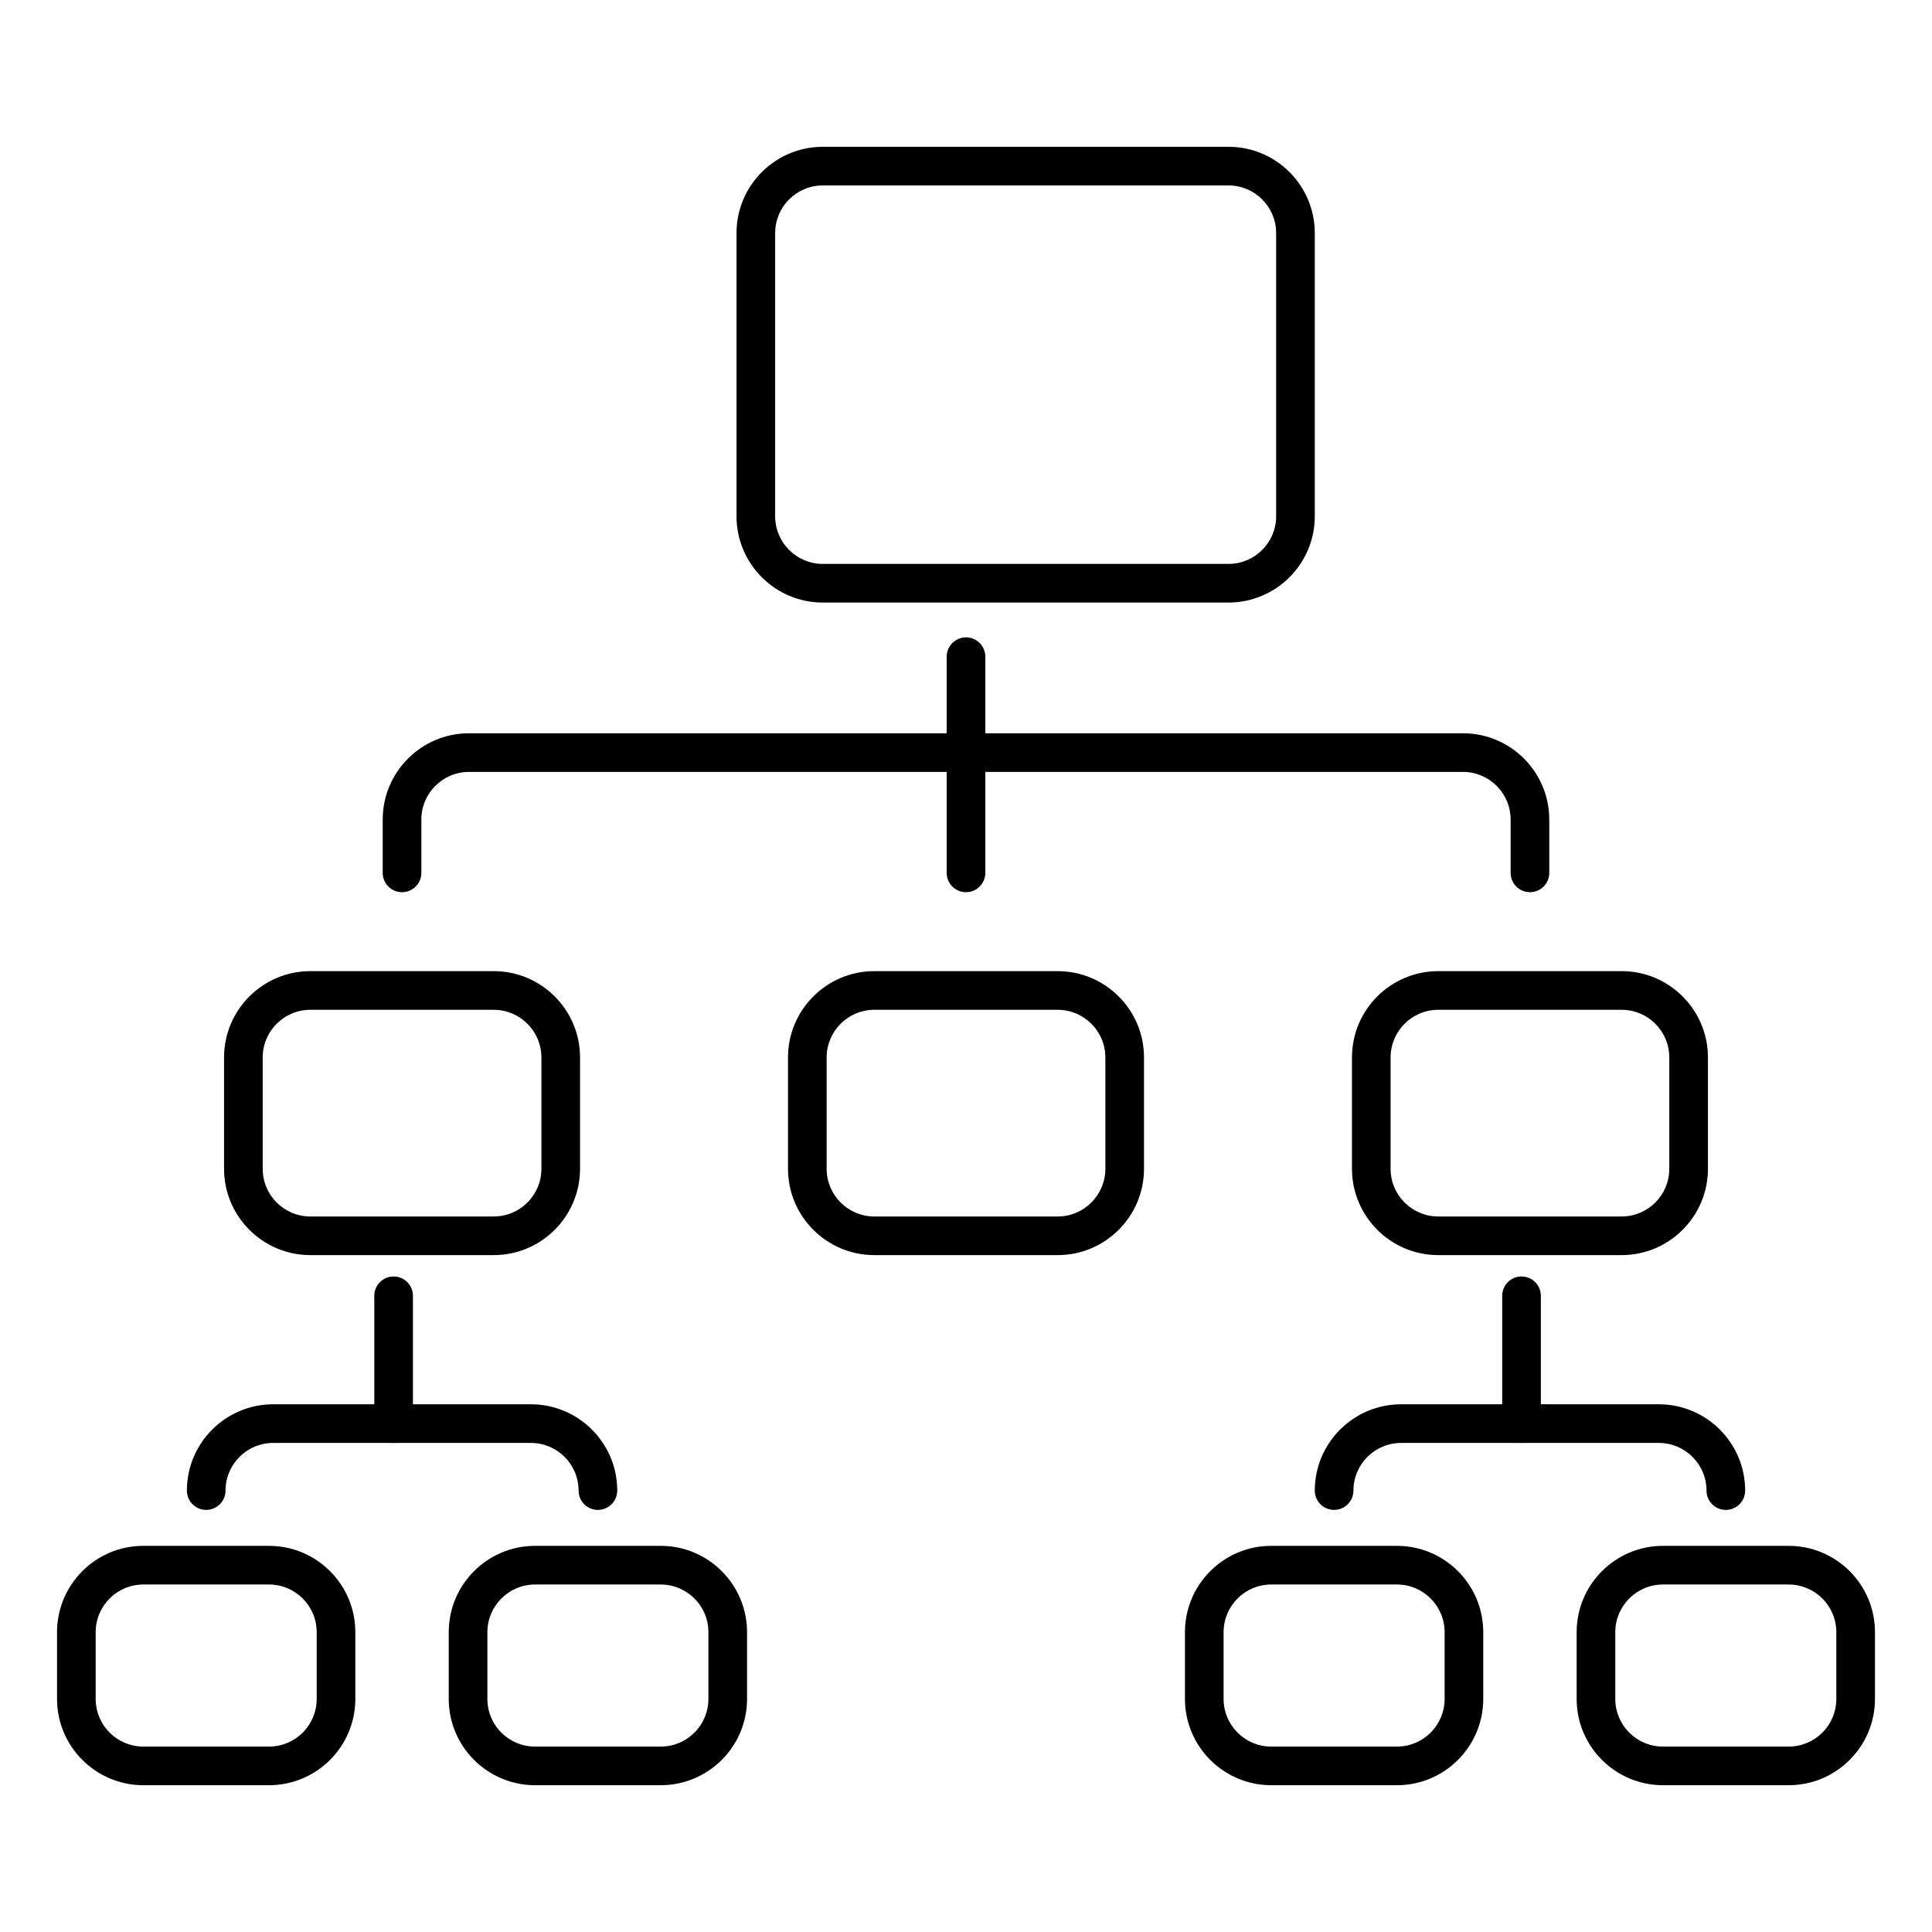 <?xml version="1.0" encoding="UTF-8"?> <svg xmlns="http://www.w3.org/2000/svg" viewBox="0 0 100 100"><g id="_x34_6_WBS"><path d="m63.587 31.188h-20.999c-2.463 0-4.466-2.003-4.466-4.465v-14.66c0-2.462 2.003-4.465 4.466-4.465h20.999c2.463 0 4.466 2.003 4.466 4.465v14.66c0 2.462-2.003 4.465-4.466 4.465zm-20.999-21.59c-1.359 0-2.466 1.105-2.466 2.465v14.66c0 1.359 1.106 2.465 2.466 2.465h20.999c1.359 0 2.466-1.105 2.466-2.465v-14.66c0-1.359-1.106-2.465-2.466-2.465z"></path><path d="m25.557 64.964h-9.494c-2.462 0-4.466-2.003-4.466-4.466v-5.766c0-2.463 2.003-4.466 4.466-4.466h9.494c2.463 0 4.466 2.003 4.466 4.466v5.766c-.001 2.463-2.003 4.466-4.466 4.466zm-9.494-12.697c-1.36 0-2.466 1.106-2.466 2.466v5.766c0 1.359 1.106 2.466 2.466 2.466h9.494c1.359 0 2.466-1.106 2.466-2.466v-5.766c0-1.359-1.106-2.466-2.466-2.466z"></path><path d="m54.747 64.964h-9.494c-2.463 0-4.466-2.003-4.466-4.466v-5.766c0-2.463 2.003-4.466 4.466-4.466h9.494c2.463 0 4.466 2.003 4.466 4.466v5.766c0 2.463-2.003 4.466-4.466 4.466zm-9.494-12.697c-1.359 0-2.466 1.106-2.466 2.466v5.766c0 1.359 1.106 2.466 2.466 2.466h9.494c1.359 0 2.466-1.106 2.466-2.466v-5.766c0-1.359-1.106-2.466-2.466-2.466z"></path><path d="m83.938 64.964h-9.494c-2.463 0-4.466-2.003-4.466-4.466v-5.766c0-2.463 2.003-4.466 4.466-4.466h9.494c2.462 0 4.465 2.003 4.465 4.466v5.766c-.001 2.463-2.004 4.466-4.465 4.466zm-9.495-12.697c-1.359 0-2.466 1.106-2.466 2.466v5.766c0 1.359 1.106 2.466 2.466 2.466h9.494c1.359 0 2.465-1.106 2.465-2.466v-5.766c0-1.359-1.105-2.466-2.465-2.466z"></path><path d="m13.926 92.402h-6.508c-2.462 0-4.466-2.003-4.466-4.465v-3.458c0-2.463 2.003-4.466 4.466-4.466h6.508c2.462 0 4.466 2.003 4.466 4.466v3.458c0 2.462-2.003 4.465-4.466 4.465zm-6.508-10.388c-1.36 0-2.466 1.106-2.466 2.466v3.458c0 1.359 1.106 2.465 2.466 2.465h6.508c1.36 0 2.466-1.105 2.466-2.465v-3.458c0-1.359-1.106-2.466-2.466-2.466z"></path><path d="m34.201 92.402h-6.508c-2.463 0-4.466-2.003-4.466-4.465v-3.458c0-2.463 2.003-4.466 4.466-4.466h6.508c2.463 0 4.466 2.003 4.466 4.466v3.458c0 2.462-2.003 4.465-4.466 4.465zm-6.508-10.388c-1.359 0-2.466 1.106-2.466 2.466v3.458c0 1.359 1.106 2.465 2.466 2.465h6.508c1.359 0 2.466-1.105 2.466-2.465v-3.458c0-1.359-1.106-2.466-2.466-2.466z"></path><path d="m72.307 92.402h-6.508c-2.463 0-4.466-2.003-4.466-4.465v-3.458c0-2.463 2.003-4.466 4.466-4.466h6.508c2.463 0 4.466 2.003 4.466 4.466v3.458c-.001 2.462-2.003 4.465-4.466 4.465zm-6.508-10.388c-1.359 0-2.466 1.106-2.466 2.466v3.458c0 1.359 1.106 2.465 2.466 2.465h6.508c1.359 0 2.466-1.105 2.466-2.465v-3.458c0-1.359-1.106-2.466-2.466-2.466z"></path><path d="m92.582 92.402h-6.509c-2.463 0-4.466-2.003-4.466-4.465v-3.458c0-2.463 2.003-4.466 4.466-4.466h6.509c2.463 0 4.466 2.003 4.466 4.466v3.458c0 2.462-2.003 4.465-4.466 4.465zm-6.509-10.388c-1.359 0-2.466 1.106-2.466 2.466v3.458c0 1.359 1.106 2.465 2.466 2.465h6.509c1.359 0 2.466-1.105 2.466-2.465v-3.458c0-1.359-1.106-2.466-2.466-2.466z"></path><path d="m79.19 46.18c-.553 0-1-.447-1-1v-2.76c0-1.359-1.106-2.466-2.466-2.466h-51.449c-1.36 0-2.466 1.106-2.466 2.466v2.76c0 .553-.448 1-1 1s-1-.447-1-1v-2.76c0-2.463 2.003-4.466 4.466-4.466h51.449c2.463 0 4.466 2.003 4.466 4.466v2.76c0 .552-.447 1-1 1z"></path><path d="m50 46.18c-.553 0-1-.447-1-1v-11.19c0-.553.447-1 1-1s1 .447 1 1v11.19c0 .552-.447 1-1 1z"></path><path d="m30.947 78.152c-.553 0-1-.447-1-1 0-1.359-1.106-2.466-2.466-2.466h-13.343c-1.359 0-2.465 1.106-2.465 2.466 0 .553-.448 1-1 1s-1-.447-1-1c0-2.463 2.003-4.466 4.465-4.466h13.344c2.463 0 4.466 2.003 4.466 4.466-.001.553-.448 1-1.001 1z"></path><path d="m20.373 74.687c-.552 0-1-.447-1-1v-6.617c0-.553.448-1 1-1s1 .447 1 1v6.616c0 .553-.448 1.001-1 1.001z"></path><path d="m89.328 78.152c-.553 0-1-.447-1-1 0-1.359-1.106-2.466-2.466-2.466h-13.343c-1.359 0-2.466 1.106-2.466 2.466 0 .553-.447 1-1 1s-1-.447-1-1c0-2.463 2.003-4.466 4.466-4.466h13.344c2.463 0 4.466 2.003 4.466 4.466-.001.553-.448 1-1.001 1z"></path><path d="m78.754 74.687c-.553 0-1-.447-1-1v-6.617c0-.553.447-1 1-1s1 .447 1 1v6.616c0 .553-.447 1.001-1 1.001z"></path></g><g id="Layer_1"></g></svg> 